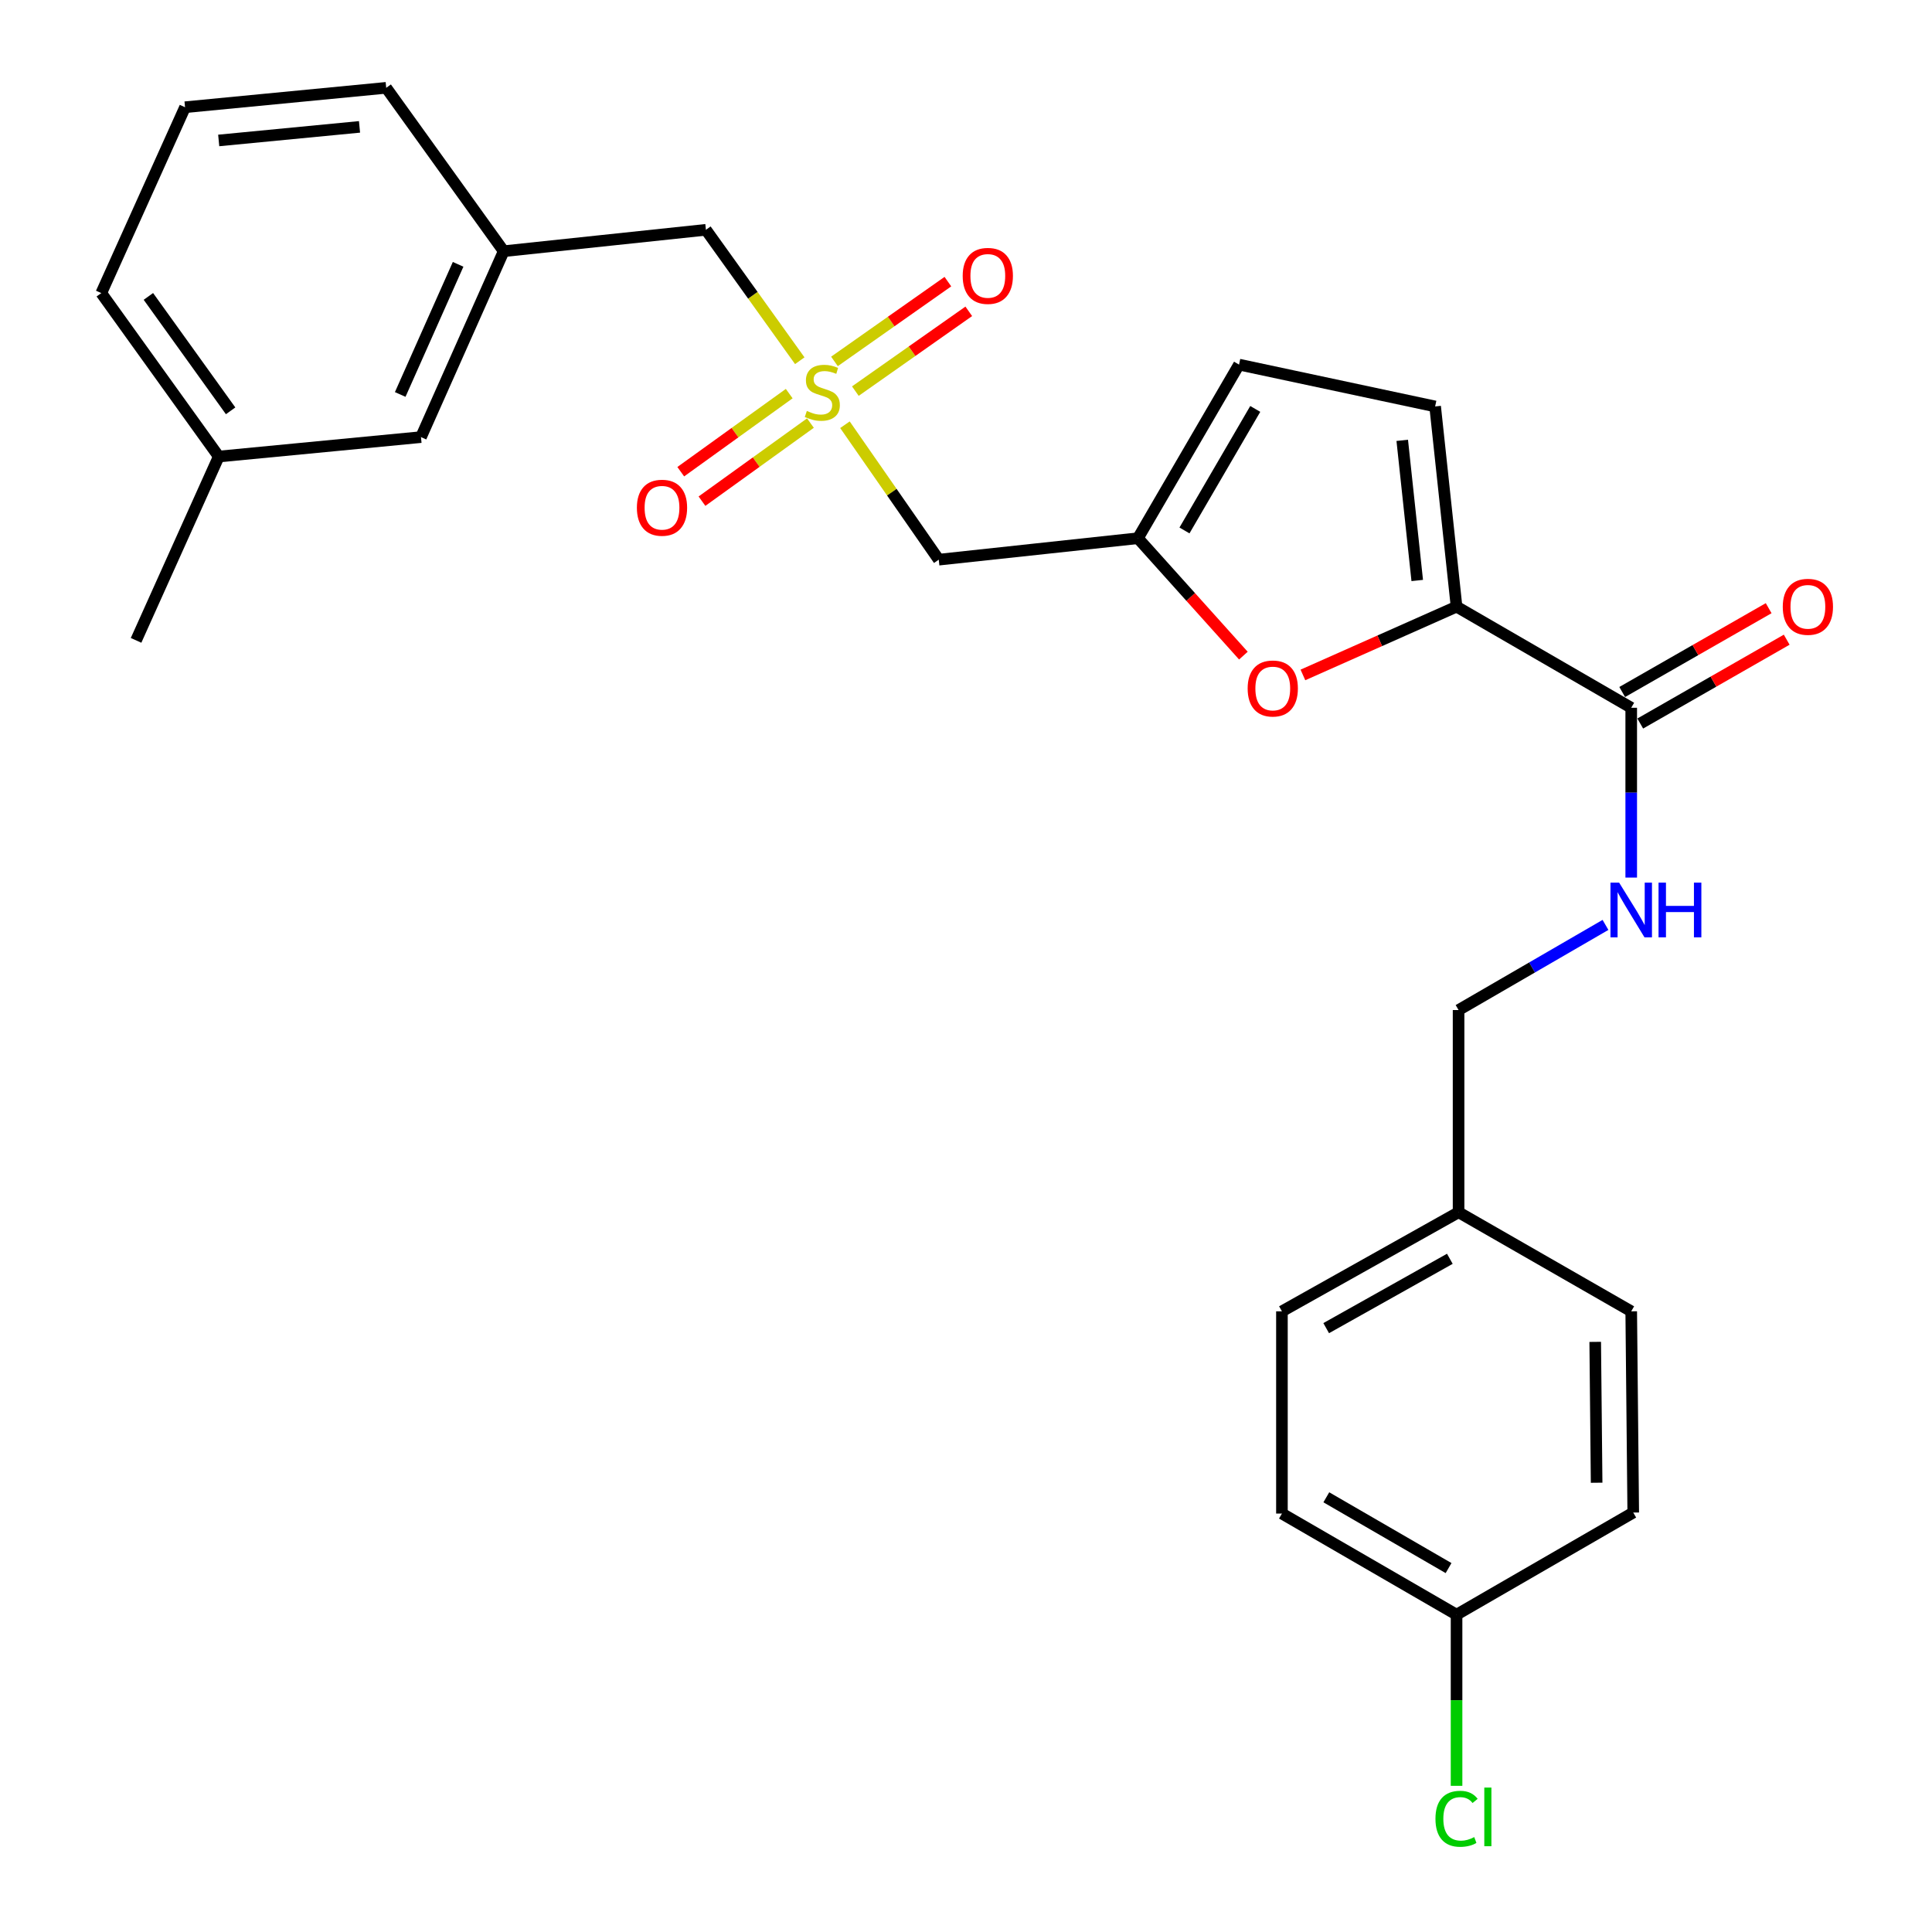 <?xml version='1.0' encoding='iso-8859-1'?>
<svg version='1.1' baseProfile='full'
              xmlns='http://www.w3.org/2000/svg'
                      xmlns:rdkit='http://www.rdkit.org/xml'
                      xmlns:xlink='http://www.w3.org/1999/xlink'
                  xml:space='preserve'
width='1000px' height='1000px' viewBox='0 0 1000 1000'>
<!-- END OF HEADER -->
<rect style='opacity:1.0;fill:#FFFFFF;stroke:none' width='1000' height='1000' x='0' y='0'> </rect>
<path class='bond-3' d='M 437.344,219.842 L 461.619,254.763' style='fill:none;fill-rule:evenodd;stroke:#CCCC00;stroke-width:6px;stroke-linecap:butt;stroke-linejoin:miter;stroke-opacity:1' />
<path class='bond-3' d='M 461.619,254.763 L 485.895,289.684' style='fill:none;fill-rule:evenodd;stroke:#000000;stroke-width:6px;stroke-linecap:butt;stroke-linejoin:miter;stroke-opacity:1' />
<path class='bond-8' d='M 442.729,202.441 L 472.083,181.792' style='fill:none;fill-rule:evenodd;stroke:#CCCC00;stroke-width:6px;stroke-linecap:butt;stroke-linejoin:miter;stroke-opacity:1' />
<path class='bond-8' d='M 472.083,181.792 L 501.437,161.144' style='fill:none;fill-rule:evenodd;stroke:#FF0000;stroke-width:6px;stroke-linecap:butt;stroke-linejoin:miter;stroke-opacity:1' />
<path class='bond-8' d='M 431.915,187.068 L 461.269,166.419' style='fill:none;fill-rule:evenodd;stroke:#CCCC00;stroke-width:6px;stroke-linecap:butt;stroke-linejoin:miter;stroke-opacity:1' />
<path class='bond-8' d='M 461.269,166.419 L 490.622,145.771' style='fill:none;fill-rule:evenodd;stroke:#FF0000;stroke-width:6px;stroke-linecap:butt;stroke-linejoin:miter;stroke-opacity:1' />
<path class='bond-9' d='M 408.497,203.734 L 380.427,223.944' style='fill:none;fill-rule:evenodd;stroke:#CCCC00;stroke-width:6px;stroke-linecap:butt;stroke-linejoin:miter;stroke-opacity:1' />
<path class='bond-9' d='M 380.427,223.944 L 352.358,244.153' style='fill:none;fill-rule:evenodd;stroke:#FF0000;stroke-width:6px;stroke-linecap:butt;stroke-linejoin:miter;stroke-opacity:1' />
<path class='bond-9' d='M 419.479,218.988 L 391.409,239.197' style='fill:none;fill-rule:evenodd;stroke:#CCCC00;stroke-width:6px;stroke-linecap:butt;stroke-linejoin:miter;stroke-opacity:1' />
<path class='bond-9' d='M 391.409,239.197 L 363.34,259.407' style='fill:none;fill-rule:evenodd;stroke:#FF0000;stroke-width:6px;stroke-linecap:butt;stroke-linejoin:miter;stroke-opacity:1' />
<path class='bond-10' d='M 413.959,186.71 L 389.671,152.828' style='fill:none;fill-rule:evenodd;stroke:#CCCC00;stroke-width:6px;stroke-linecap:butt;stroke-linejoin:miter;stroke-opacity:1' />
<path class='bond-10' d='M 389.671,152.828 L 365.384,118.946' style='fill:none;fill-rule:evenodd;stroke:#000000;stroke-width:6px;stroke-linecap:butt;stroke-linejoin:miter;stroke-opacity:1' />
<path class='bond-0' d='M 753.911,314.003 L 714.149,331.676' style='fill:none;fill-rule:evenodd;stroke:#000000;stroke-width:6px;stroke-linecap:butt;stroke-linejoin:miter;stroke-opacity:1' />
<path class='bond-0' d='M 714.149,331.676 L 674.387,349.348' style='fill:none;fill-rule:evenodd;stroke:#FF0000;stroke-width:6px;stroke-linecap:butt;stroke-linejoin:miter;stroke-opacity:1' />
<path class='bond-4' d='M 753.911,314.003 L 844.319,366.339' style='fill:none;fill-rule:evenodd;stroke:#000000;stroke-width:6px;stroke-linecap:butt;stroke-linejoin:miter;stroke-opacity:1' />
<path class='bond-27' d='M 753.911,314.003 L 742.822,210.376' style='fill:none;fill-rule:evenodd;stroke:#000000;stroke-width:6px;stroke-linecap:butt;stroke-linejoin:miter;stroke-opacity:1' />
<path class='bond-27' d='M 733.559,300.459 L 725.796,227.92' style='fill:none;fill-rule:evenodd;stroke:#000000;stroke-width:6px;stroke-linecap:butt;stroke-linejoin:miter;stroke-opacity:1' />
<path class='bond-1' d='M 643.576,339.352 L 616.283,308.968' style='fill:none;fill-rule:evenodd;stroke:#FF0000;stroke-width:6px;stroke-linecap:butt;stroke-linejoin:miter;stroke-opacity:1' />
<path class='bond-1' d='M 616.283,308.968 L 588.99,278.584' style='fill:none;fill-rule:evenodd;stroke:#000000;stroke-width:6px;stroke-linecap:butt;stroke-linejoin:miter;stroke-opacity:1' />
<path class='bond-2' d='M 588.99,278.584 L 485.895,289.684' style='fill:none;fill-rule:evenodd;stroke:#000000;stroke-width:6px;stroke-linecap:butt;stroke-linejoin:miter;stroke-opacity:1' />
<path class='bond-6' d='M 588.99,278.584 L 641.325,188.719' style='fill:none;fill-rule:evenodd;stroke:#000000;stroke-width:6px;stroke-linecap:butt;stroke-linejoin:miter;stroke-opacity:1' />
<path class='bond-6' d='M 613.082,274.563 L 649.717,211.658' style='fill:none;fill-rule:evenodd;stroke:#000000;stroke-width:6px;stroke-linecap:butt;stroke-linejoin:miter;stroke-opacity:1' />
<path class='bond-7' d='M 844.319,366.339 L 844.319,410.286' style='fill:none;fill-rule:evenodd;stroke:#000000;stroke-width:6px;stroke-linecap:butt;stroke-linejoin:miter;stroke-opacity:1' />
<path class='bond-7' d='M 844.319,410.286 L 844.319,454.233' style='fill:none;fill-rule:evenodd;stroke:#0000FF;stroke-width:6px;stroke-linecap:butt;stroke-linejoin:miter;stroke-opacity:1' />
<path class='bond-11' d='M 848.987,374.495 L 886.89,352.801' style='fill:none;fill-rule:evenodd;stroke:#000000;stroke-width:6px;stroke-linecap:butt;stroke-linejoin:miter;stroke-opacity:1' />
<path class='bond-11' d='M 886.89,352.801 L 924.794,331.107' style='fill:none;fill-rule:evenodd;stroke:#FF0000;stroke-width:6px;stroke-linecap:butt;stroke-linejoin:miter;stroke-opacity:1' />
<path class='bond-11' d='M 839.65,358.182 L 877.554,336.488' style='fill:none;fill-rule:evenodd;stroke:#000000;stroke-width:6px;stroke-linecap:butt;stroke-linejoin:miter;stroke-opacity:1' />
<path class='bond-11' d='M 877.554,336.488 L 915.457,314.795' style='fill:none;fill-rule:evenodd;stroke:#FF0000;stroke-width:6px;stroke-linecap:butt;stroke-linejoin:miter;stroke-opacity:1' />
<path class='bond-5' d='M 742.822,210.376 L 641.325,188.719' style='fill:none;fill-rule:evenodd;stroke:#000000;stroke-width:6px;stroke-linecap:butt;stroke-linejoin:miter;stroke-opacity:1' />
<path class='bond-13' d='M 830.996,478.731 L 792.976,500.767' style='fill:none;fill-rule:evenodd;stroke:#0000FF;stroke-width:6px;stroke-linecap:butt;stroke-linejoin:miter;stroke-opacity:1' />
<path class='bond-13' d='M 792.976,500.767 L 754.956,522.802' style='fill:none;fill-rule:evenodd;stroke:#000000;stroke-width:6px;stroke-linecap:butt;stroke-linejoin:miter;stroke-opacity:1' />
<path class='bond-12' d='M 365.384,118.946 L 260.713,130.025' style='fill:none;fill-rule:evenodd;stroke:#000000;stroke-width:6px;stroke-linecap:butt;stroke-linejoin:miter;stroke-opacity:1' />
<path class='bond-14' d='M 260.713,130.025 L 217.9,226.248' style='fill:none;fill-rule:evenodd;stroke:#000000;stroke-width:6px;stroke-linecap:butt;stroke-linejoin:miter;stroke-opacity:1' />
<path class='bond-14' d='M 237.118,136.818 L 207.149,204.174' style='fill:none;fill-rule:evenodd;stroke:#000000;stroke-width:6px;stroke-linecap:butt;stroke-linejoin:miter;stroke-opacity:1' />
<path class='bond-24' d='M 260.713,130.025 L 199.898,45.455' style='fill:none;fill-rule:evenodd;stroke:#000000;stroke-width:6px;stroke-linecap:butt;stroke-linejoin:miter;stroke-opacity:1' />
<path class='bond-16' d='M 754.956,522.802 L 754.956,627.463' style='fill:none;fill-rule:evenodd;stroke:#000000;stroke-width:6px;stroke-linecap:butt;stroke-linejoin:miter;stroke-opacity:1' />
<path class='bond-18' d='M 217.9,226.248 L 113.229,236.304' style='fill:none;fill-rule:evenodd;stroke:#000000;stroke-width:6px;stroke-linecap:butt;stroke-linejoin:miter;stroke-opacity:1' />
<path class='bond-15' d='M 753.911,835.75 L 663.525,783.415' style='fill:none;fill-rule:evenodd;stroke:#000000;stroke-width:6px;stroke-linecap:butt;stroke-linejoin:miter;stroke-opacity:1' />
<path class='bond-15' d='M 749.772,811.634 L 686.501,774.999' style='fill:none;fill-rule:evenodd;stroke:#000000;stroke-width:6px;stroke-linecap:butt;stroke-linejoin:miter;stroke-opacity:1' />
<path class='bond-17' d='M 753.911,835.75 L 753.911,880.048' style='fill:none;fill-rule:evenodd;stroke:#000000;stroke-width:6px;stroke-linecap:butt;stroke-linejoin:miter;stroke-opacity:1' />
<path class='bond-17' d='M 753.911,880.048 L 753.911,924.345' style='fill:none;fill-rule:evenodd;stroke:#00CC00;stroke-width:6px;stroke-linecap:butt;stroke-linejoin:miter;stroke-opacity:1' />
<path class='bond-29' d='M 753.911,835.75 L 845.363,782.893' style='fill:none;fill-rule:evenodd;stroke:#000000;stroke-width:6px;stroke-linecap:butt;stroke-linejoin:miter;stroke-opacity:1' />
<path class='bond-21' d='M 754.956,627.463 L 844.319,678.744' style='fill:none;fill-rule:evenodd;stroke:#000000;stroke-width:6px;stroke-linecap:butt;stroke-linejoin:miter;stroke-opacity:1' />
<path class='bond-22' d='M 754.956,627.463 L 663.525,678.744' style='fill:none;fill-rule:evenodd;stroke:#000000;stroke-width:6px;stroke-linecap:butt;stroke-linejoin:miter;stroke-opacity:1' />
<path class='bond-22' d='M 750.435,651.548 L 686.434,687.445' style='fill:none;fill-rule:evenodd;stroke:#000000;stroke-width:6px;stroke-linecap:butt;stroke-linejoin:miter;stroke-opacity:1' />
<path class='bond-26' d='M 113.229,236.304 L 70.427,331.452' style='fill:none;fill-rule:evenodd;stroke:#000000;stroke-width:6px;stroke-linecap:butt;stroke-linejoin:miter;stroke-opacity:1' />
<path class='bond-28' d='M 113.229,236.304 L 52.425,151.702' style='fill:none;fill-rule:evenodd;stroke:#000000;stroke-width:6px;stroke-linecap:butt;stroke-linejoin:miter;stroke-opacity:1' />
<path class='bond-28' d='M 119.371,212.644 L 76.808,153.423' style='fill:none;fill-rule:evenodd;stroke:#000000;stroke-width:6px;stroke-linecap:butt;stroke-linejoin:miter;stroke-opacity:1' />
<path class='bond-19' d='M 845.363,782.893 L 844.319,678.744' style='fill:none;fill-rule:evenodd;stroke:#000000;stroke-width:6px;stroke-linecap:butt;stroke-linejoin:miter;stroke-opacity:1' />
<path class='bond-19' d='M 826.411,767.459 L 825.68,694.555' style='fill:none;fill-rule:evenodd;stroke:#000000;stroke-width:6px;stroke-linecap:butt;stroke-linejoin:miter;stroke-opacity:1' />
<path class='bond-20' d='M 663.525,783.415 L 663.525,678.744' style='fill:none;fill-rule:evenodd;stroke:#000000;stroke-width:6px;stroke-linecap:butt;stroke-linejoin:miter;stroke-opacity:1' />
<path class='bond-23' d='M 95.78,55.5 L 199.898,45.455' style='fill:none;fill-rule:evenodd;stroke:#000000;stroke-width:6px;stroke-linecap:butt;stroke-linejoin:miter;stroke-opacity:1' />
<path class='bond-23' d='M 113.203,72.702 L 186.085,65.67' style='fill:none;fill-rule:evenodd;stroke:#000000;stroke-width:6px;stroke-linecap:butt;stroke-linejoin:miter;stroke-opacity:1' />
<path class='bond-25' d='M 95.78,55.5 L 52.425,151.702' style='fill:none;fill-rule:evenodd;stroke:#000000;stroke-width:6px;stroke-linecap:butt;stroke-linejoin:miter;stroke-opacity:1' />
<path  class='atom-0' d='M 417.624 212.703
Q 417.944 212.823, 419.264 213.383
Q 420.584 213.943, 422.024 214.303
Q 423.504 214.623, 424.944 214.623
Q 427.624 214.623, 429.184 213.343
Q 430.744 212.023, 430.744 209.743
Q 430.744 208.183, 429.944 207.223
Q 429.184 206.263, 427.984 205.743
Q 426.784 205.223, 424.784 204.623
Q 422.264 203.863, 420.744 203.143
Q 419.264 202.423, 418.184 200.903
Q 417.144 199.383, 417.144 196.823
Q 417.144 193.263, 419.544 191.063
Q 421.984 188.863, 426.784 188.863
Q 430.064 188.863, 433.784 190.423
L 432.864 193.503
Q 429.464 192.103, 426.904 192.103
Q 424.144 192.103, 422.624 193.263
Q 421.104 194.383, 421.144 196.343
Q 421.144 197.863, 421.904 198.783
Q 422.704 199.703, 423.824 200.223
Q 424.984 200.743, 426.904 201.343
Q 429.464 202.143, 430.984 202.943
Q 432.504 203.743, 433.584 205.383
Q 434.704 206.983, 434.704 209.743
Q 434.704 213.663, 432.064 215.783
Q 429.464 217.863, 425.104 217.863
Q 422.584 217.863, 420.664 217.303
Q 418.784 216.783, 416.544 215.863
L 417.624 212.703
' fill='#CCCC00'/>
<path  class='atom-2' d='M 645.784 356.363
Q 645.784 349.563, 649.144 345.763
Q 652.504 341.963, 658.784 341.963
Q 665.064 341.963, 668.424 345.763
Q 671.784 349.563, 671.784 356.363
Q 671.784 363.243, 668.384 367.163
Q 664.984 371.043, 658.784 371.043
Q 652.544 371.043, 649.144 367.163
Q 645.784 363.283, 645.784 356.363
M 658.784 367.843
Q 663.104 367.843, 665.424 364.963
Q 667.784 362.043, 667.784 356.363
Q 667.784 350.803, 665.424 348.003
Q 663.104 345.163, 658.784 345.163
Q 654.464 345.163, 652.104 347.963
Q 649.784 350.763, 649.784 356.363
Q 649.784 362.083, 652.104 364.963
Q 654.464 367.843, 658.784 367.843
' fill='#FF0000'/>
<path  class='atom-8' d='M 838.059 456.85
L 847.339 471.85
Q 848.259 473.33, 849.739 476.01
Q 851.219 478.69, 851.299 478.85
L 851.299 456.85
L 855.059 456.85
L 855.059 485.17
L 851.179 485.17
L 841.219 468.77
Q 840.059 466.85, 838.819 464.65
Q 837.619 462.45, 837.259 461.77
L 837.259 485.17
L 833.579 485.17
L 833.579 456.85
L 838.059 456.85
' fill='#0000FF'/>
<path  class='atom-8' d='M 858.459 456.85
L 862.299 456.85
L 862.299 468.89
L 876.779 468.89
L 876.779 456.85
L 880.619 456.85
L 880.619 485.17
L 876.779 485.17
L 876.779 472.09
L 862.299 472.09
L 862.299 485.17
L 858.459 485.17
L 858.459 456.85
' fill='#0000FF'/>
<path  class='atom-9' d='M 498.29 142.802
Q 498.29 136.002, 501.65 132.202
Q 505.01 128.402, 511.29 128.402
Q 517.57 128.402, 520.93 132.202
Q 524.29 136.002, 524.29 142.802
Q 524.29 149.682, 520.89 153.602
Q 517.49 157.482, 511.29 157.482
Q 505.05 157.482, 501.65 153.602
Q 498.29 149.722, 498.29 142.802
M 511.29 154.282
Q 515.61 154.282, 517.93 151.402
Q 520.29 148.482, 520.29 142.802
Q 520.29 137.242, 517.93 134.442
Q 515.61 131.602, 511.29 131.602
Q 506.97 131.602, 504.61 134.402
Q 502.29 137.202, 502.29 142.802
Q 502.29 148.522, 504.61 151.402
Q 506.97 154.282, 511.29 154.282
' fill='#FF0000'/>
<path  class='atom-10' d='M 329.651 262.802
Q 329.651 256.002, 333.011 252.202
Q 336.371 248.402, 342.651 248.402
Q 348.931 248.402, 352.291 252.202
Q 355.651 256.002, 355.651 262.802
Q 355.651 269.682, 352.251 273.602
Q 348.851 277.482, 342.651 277.482
Q 336.411 277.482, 333.011 273.602
Q 329.651 269.722, 329.651 262.802
M 342.651 274.282
Q 346.971 274.282, 349.291 271.402
Q 351.651 268.482, 351.651 262.802
Q 351.651 257.242, 349.291 254.442
Q 346.971 251.602, 342.651 251.602
Q 338.331 251.602, 335.971 254.402
Q 333.651 257.202, 333.651 262.802
Q 333.651 268.522, 335.971 271.402
Q 338.331 274.282, 342.651 274.282
' fill='#FF0000'/>
<path  class='atom-12' d='M 922.76 314.083
Q 922.76 307.283, 926.12 303.483
Q 929.48 299.683, 935.76 299.683
Q 942.04 299.683, 945.4 303.483
Q 948.76 307.283, 948.76 314.083
Q 948.76 320.963, 945.36 324.883
Q 941.96 328.763, 935.76 328.763
Q 929.52 328.763, 926.12 324.883
Q 922.76 321.003, 922.76 314.083
M 935.76 325.563
Q 940.08 325.563, 942.4 322.683
Q 944.76 319.763, 944.76 314.083
Q 944.76 308.523, 942.4 305.723
Q 940.08 302.883, 935.76 302.883
Q 931.44 302.883, 929.08 305.683
Q 926.76 308.483, 926.76 314.083
Q 926.76 319.803, 929.08 322.683
Q 931.44 325.563, 935.76 325.563
' fill='#FF0000'/>
<path  class='atom-18' d='M 742.991 941.402
Q 742.991 934.362, 746.271 930.682
Q 749.591 926.962, 755.871 926.962
Q 761.711 926.962, 764.831 931.082
L 762.191 933.242
Q 759.911 930.242, 755.871 930.242
Q 751.591 930.242, 749.311 933.122
Q 747.071 935.962, 747.071 941.402
Q 747.071 947.002, 749.391 949.882
Q 751.751 952.762, 756.311 952.762
Q 759.431 952.762, 763.071 950.882
L 764.191 953.882
Q 762.711 954.842, 760.471 955.402
Q 758.231 955.962, 755.751 955.962
Q 749.591 955.962, 746.271 952.202
Q 742.991 948.442, 742.991 941.402
' fill='#00CC00'/>
<path  class='atom-18' d='M 768.271 925.242
L 771.951 925.242
L 771.951 955.602
L 768.271 955.602
L 768.271 925.242
' fill='#00CC00'/>
</svg>
